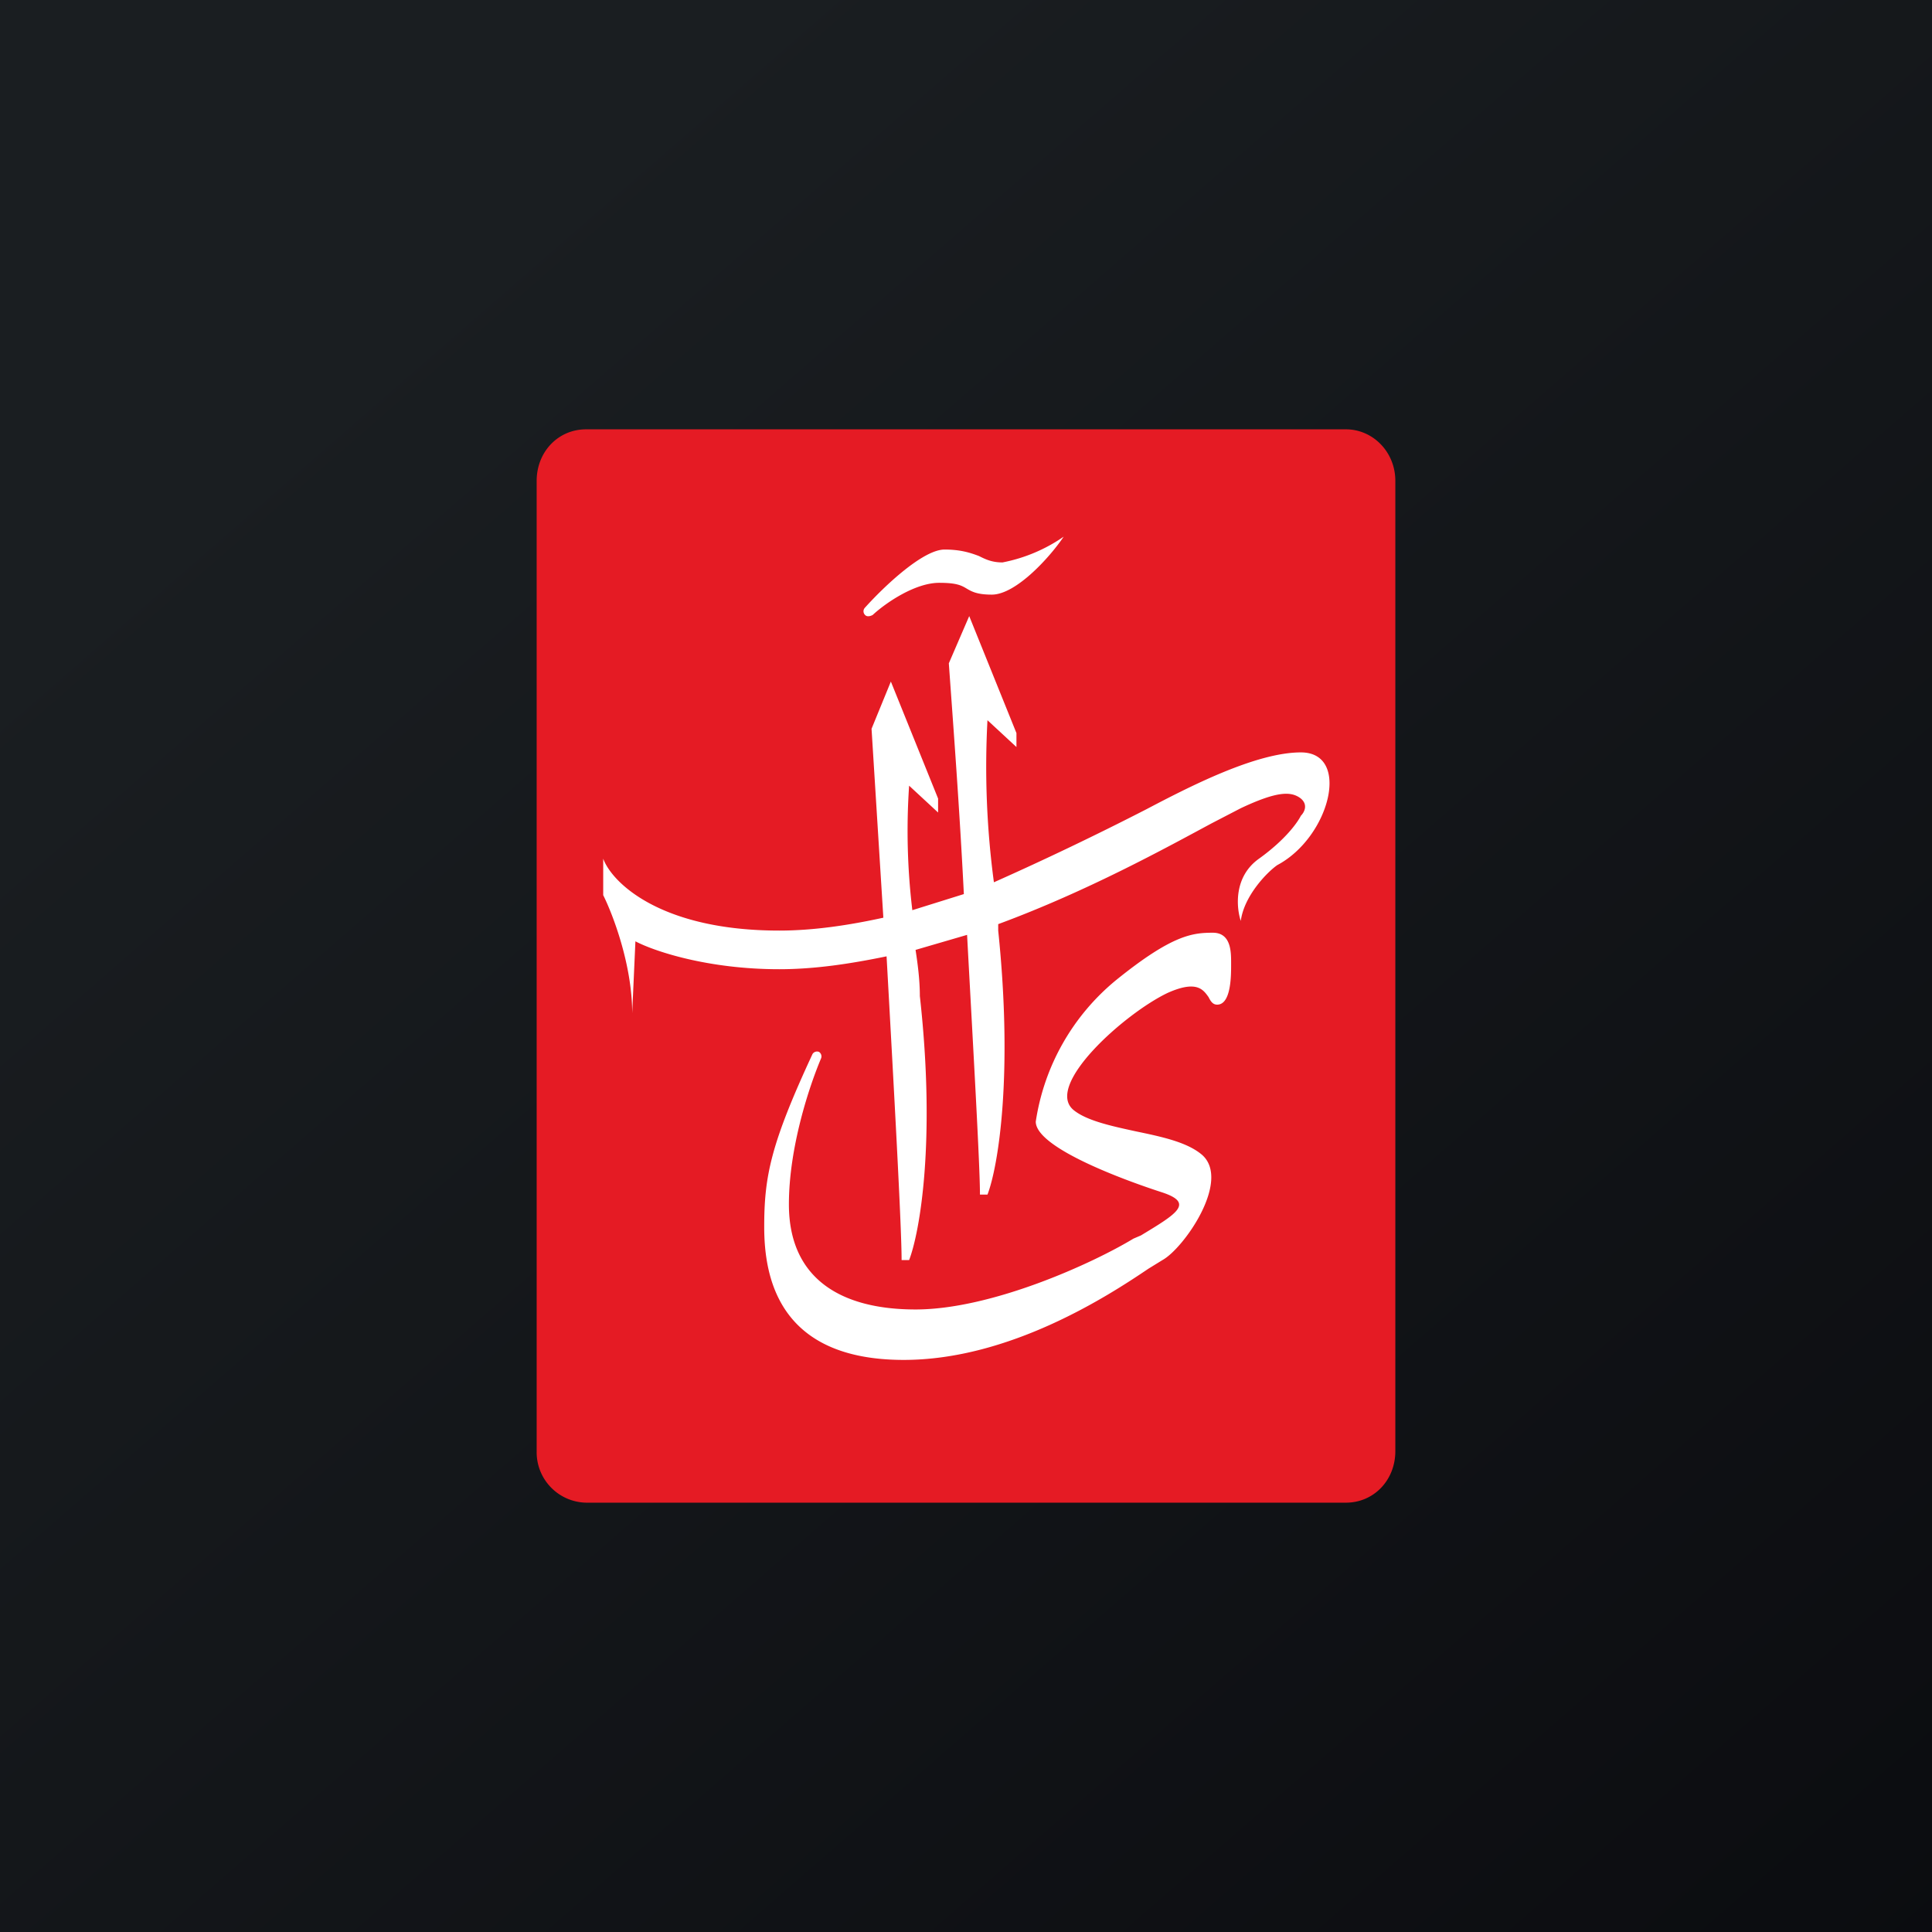 <!-- by TradingView --><svg width="18" height="18" viewBox="0 0 18 18" xmlns="http://www.w3.org/2000/svg"><rect x="0" y="0" width="18" height="18" fill="#333333" stroke="none"/><path fill="url(#asw2ftoto)" d="M0 0h18v18H0z"/><path d="M5 4.48c0-.27.2-.48.46-.48h7.08c.25 0 .46.21.46.48v9.04c0 .27-.2.48-.46.48H5.46a.47.47 0 0 1-.46-.48V4.48Z" fill="#E51B24"/><path d="M8.13 5.73c.13-.12.4-.3.62-.3.15 0 .2.02.25.05.05.03.1.06.24.06.23 0 .55-.36.67-.54a1.5 1.5 0 0 1-.57.24c-.1 0-.16-.03-.22-.06-.08-.03-.17-.06-.32-.06-.2 0-.56.34-.74.54-.02.02-.02.05 0 .07.02.02.05.01.07 0Zm.9.01-.19.44c.04.56.1 1.35.14 2.15l-.48.15a6.2 6.2 0 0 1-.03-1.16l.27.25v-.13L8.3 6.35l-.18.44.11 1.76c-.32.07-.65.12-.97.12-1.11 0-1.56-.45-1.64-.67v.34c.09.18.27.65.27 1.1l.03-.67c.17.09.67.26 1.34.26.33 0 .66-.05 1-.12.07 1.26.14 2.52.14 2.83h.07c.1-.26.25-1.11.1-2.46 0-.15-.02-.3-.04-.43l.48-.14c.06 1.11.12 2.15.12 2.42h.07c.1-.26.24-1.11.1-2.46v-.06c.84-.31 1.58-.72 1.99-.94l.27-.14c.34-.16.47-.16.56-.09.07.06.03.13 0 .16-.03.06-.14.22-.39.4-.24.17-.21.46-.17.58.03-.23.24-.45.34-.52.49-.26.69-1.05.22-1.05-.42 0-1.04.32-1.44.53a28.67 28.67 0 0 1-1.42.68 8.1 8.1 0 0 1-.06-1.51l.27.25v-.13l-.44-1.09Zm-1.68 5.48c0-.53.19-1.1.3-1.36a.05.05 0 0 0-.02-.06.05.05 0 0 0-.06.02c-.39.84-.45 1.14-.45 1.61 0 .48.14 1.24 1.3 1.24.99 0 1.91-.6 2.28-.85l.13-.08c.2-.11.64-.74.37-.98-.14-.12-.38-.17-.62-.22-.23-.05-.46-.1-.58-.2-.27-.23.48-.9.88-1.09.27-.12.33-.03.38.04.02.04.04.07.08.07.13 0 .13-.27.13-.37v-.02c0-.1 0-.28-.17-.28-.19 0-.38.02-.9.44a2.11 2.11 0 0 0-.75 1.32c0 .25.87.56 1.18.66.3.1.13.2-.2.4l-.07.03c-.38.23-1.32.66-2.03.66-.7 0-1.18-.29-1.18-.98Z" fill="#fff"/><defs><linearGradient id="asw2ftoto" x1="3.35" y1="3.12" x2="21.9" y2="24.43" gradientUnits="userSpaceOnUse"><stop stop-color="#1A1E21"/><stop offset="1" stop-color="#06060A"/></linearGradient></defs></svg>